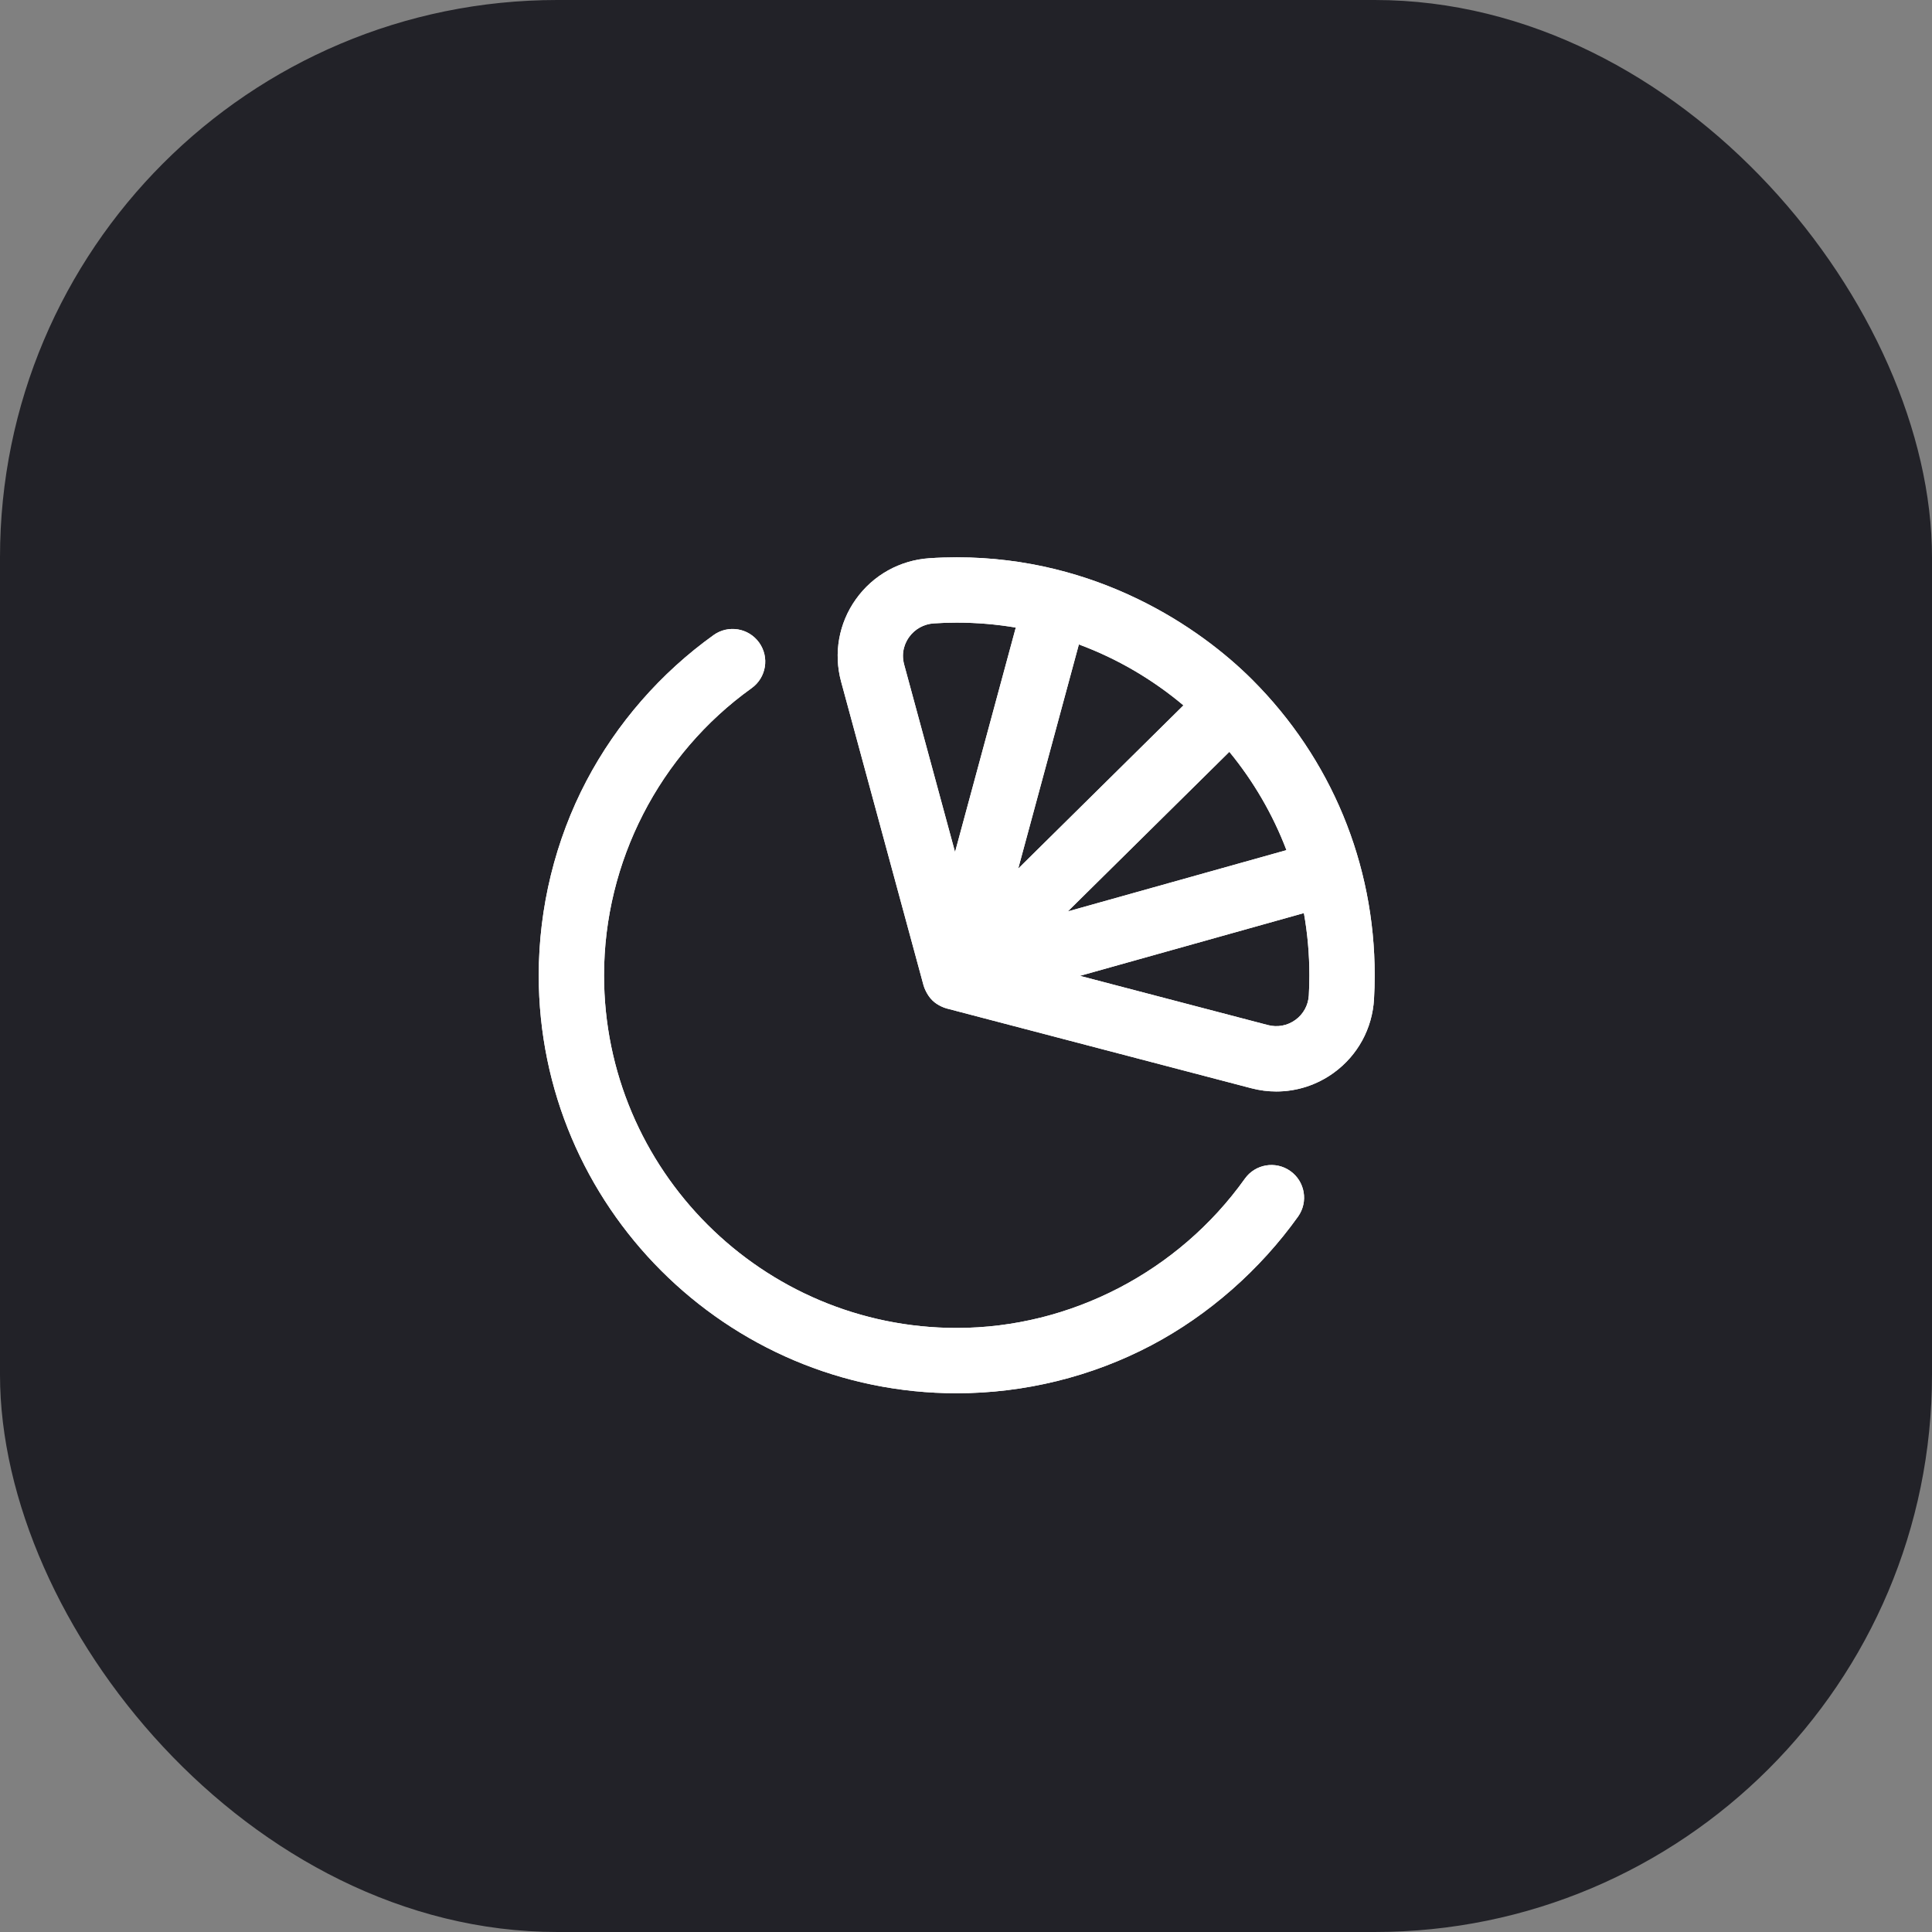 <svg width="104" height="104" viewBox="0 0 104 104" fill="none" xmlns="http://www.w3.org/2000/svg">
<rect x="0" y="0" width="104" height="104" fill="#808080" stroke="none"/>
<rect width="104" height="104" rx="30" fill="#222228"/>
<path d="M69.877 65.485C67.838 68.343 65.07 70.788 61.969 72.421C58.765 74.108 55.145 75 51.5 75C39.093 75 29 64.914 29 52.5C29 48.863 29.889 45.227 31.571 42.03C33.197 38.94 35.563 36.227 38.413 34.186C39.202 33.621 40.3 33.803 40.865 34.592C41.43 35.381 41.249 36.479 40.459 37.044C35.485 40.607 32.516 46.399 32.516 52.5C32.516 62.975 41.032 71.484 51.5 71.484C57.622 71.484 63.444 68.447 67.006 63.456C67.566 62.663 68.663 62.475 69.456 63.035C70.249 63.595 70.437 64.692 69.877 65.485ZM74 52.5C74 52.927 73.988 53.359 73.963 53.784C73.873 55.368 73.085 56.812 71.801 57.745C70.887 58.409 69.806 58.755 68.705 58.755C68.256 58.755 67.803 58.697 67.358 58.58L50.99 54.294C50.889 54.269 50.484 54.145 50.18 53.842C49.877 53.539 49.735 53.124 49.71 53.026L45.278 36.696C44.862 35.166 45.151 33.548 46.072 32.257C46.997 30.959 48.441 30.154 50.035 30.049C50.521 30.016 51.014 30 51.5 30C59.065 30 64.591 33.771 67.41 36.59C71.66 40.84 74 46.49 74 52.5ZM57.481 49.061L69.25 45.763C68.513 43.828 67.468 42.044 66.176 40.471L57.481 49.061ZM54.811 46.758L63.705 37.97C62.046 36.575 60.145 35.456 58.076 34.69L54.811 46.758ZM51.41 45.867L54.68 33.782C53.645 33.607 52.584 33.516 51.5 33.516C51.091 33.516 50.677 33.529 50.268 33.557C49.731 33.592 49.245 33.862 48.934 34.298C48.755 34.55 48.481 35.077 48.671 35.774L51.41 45.867ZM70.484 52.5C70.484 51.358 70.383 50.238 70.189 49.151L58.132 52.53L68.25 55.179C68.764 55.315 69.305 55.213 69.734 54.901C70.161 54.591 70.424 54.111 70.454 53.584C70.474 53.225 70.484 52.86 70.484 52.5Z" fill="white"/>
<path d="M69.877 65.485C67.838 68.343 65.07 70.788 61.969 72.421C58.765 74.108 55.145 75 51.5 75C39.093 75 29 64.914 29 52.5C29 48.863 29.889 45.227 31.571 42.03C33.197 38.94 35.563 36.227 38.413 34.186C39.202 33.621 40.3 33.803 40.865 34.592C41.43 35.381 41.249 36.479 40.459 37.044C35.485 40.607 32.516 46.399 32.516 52.5C32.516 62.975 41.032 71.484 51.5 71.484C57.622 71.484 63.444 68.447 67.006 63.456C67.566 62.663 68.663 62.475 69.456 63.035C70.249 63.595 70.437 64.692 69.877 65.485ZM74 52.5C74 52.927 73.988 53.359 73.963 53.784C73.873 55.368 73.085 56.812 71.801 57.745C70.887 58.409 69.806 58.755 68.705 58.755C68.256 58.755 67.803 58.697 67.358 58.58L50.99 54.294C50.889 54.269 50.484 54.145 50.18 53.842C49.877 53.539 49.735 53.124 49.71 53.026L45.278 36.696C44.862 35.166 45.151 33.548 46.072 32.257C46.997 30.959 48.441 30.154 50.035 30.049C50.521 30.016 51.014 30 51.5 30C59.065 30 64.591 33.771 67.41 36.59C71.66 40.84 74 46.49 74 52.5ZM57.481 49.061L69.25 45.763C68.513 43.828 67.468 42.044 66.176 40.471L57.481 49.061ZM54.811 46.758L63.705 37.97C62.046 36.575 60.145 35.456 58.076 34.69L54.811 46.758ZM51.41 45.867L54.68 33.782C53.645 33.607 52.584 33.516 51.5 33.516C51.091 33.516 50.677 33.529 50.268 33.557C49.731 33.592 49.245 33.862 48.934 34.298C48.755 34.55 48.481 35.077 48.671 35.774L51.41 45.867ZM70.484 52.5C70.484 51.358 70.383 50.238 70.189 49.151L58.132 52.53L68.25 55.179C68.764 55.315 69.305 55.213 69.734 54.901C70.161 54.591 70.424 54.111 70.454 53.584C70.474 53.225 70.484 52.86 70.484 52.5Z" fill="white"/>
</svg>
